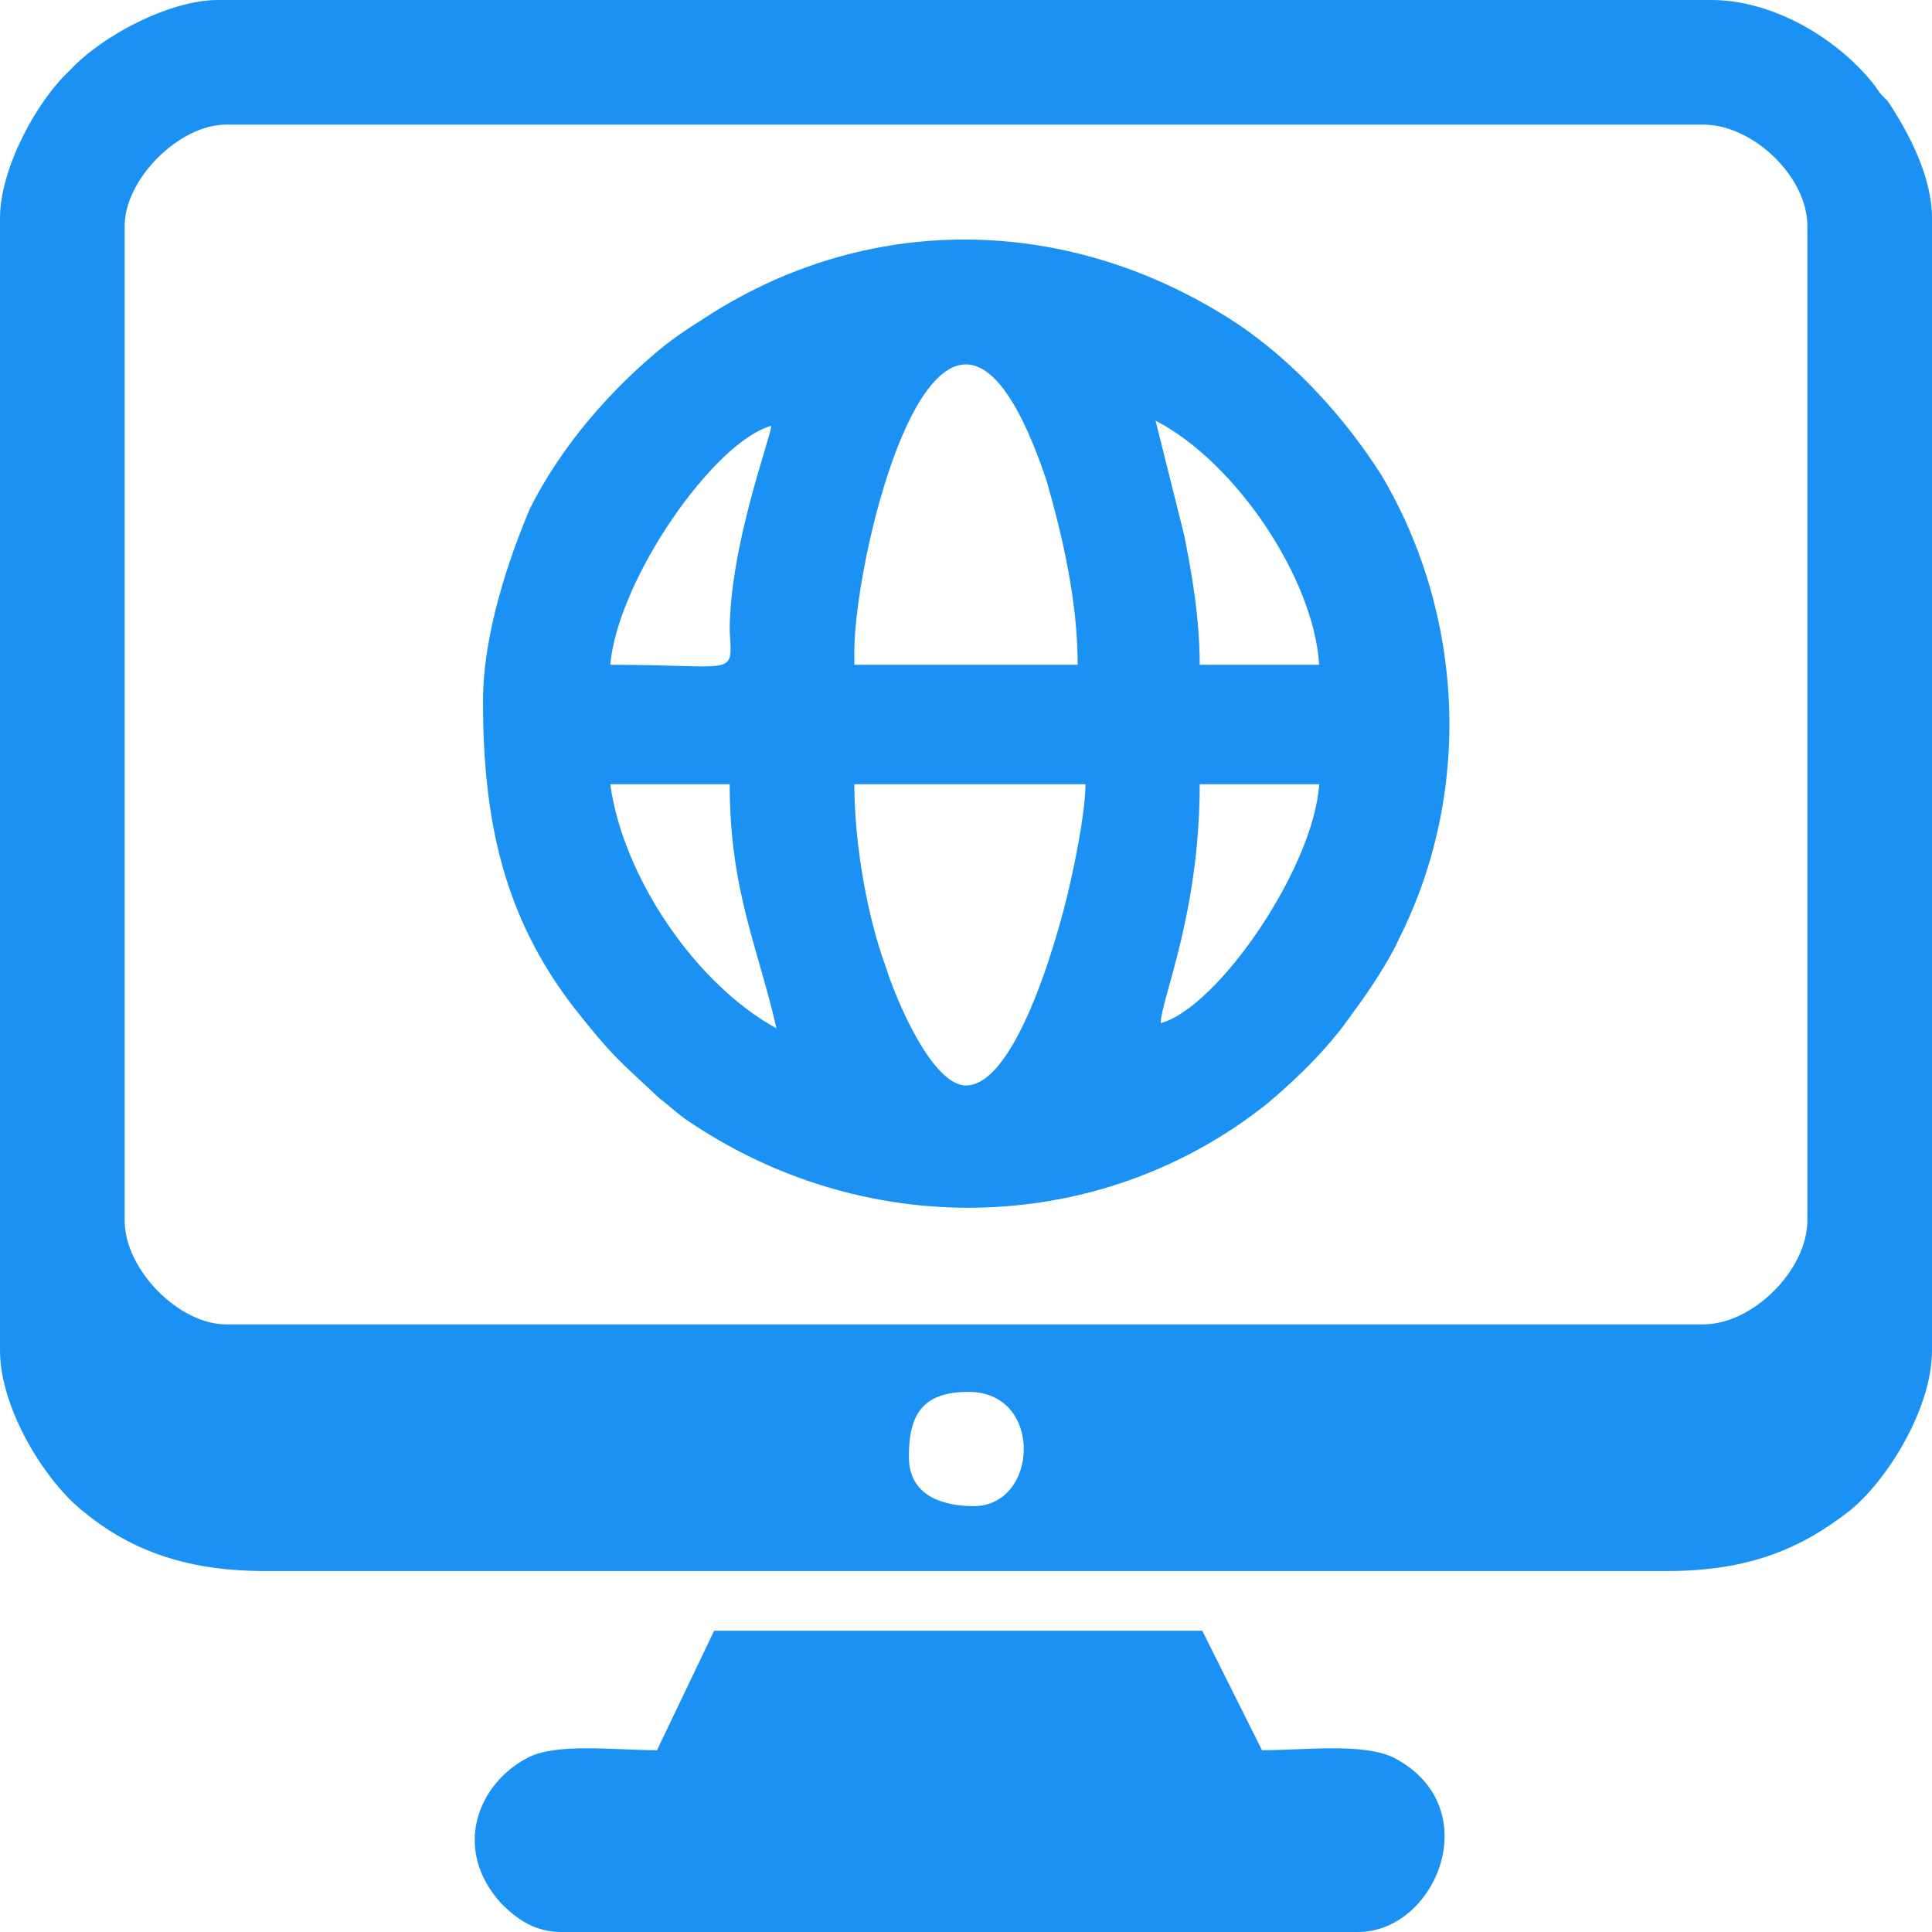 <?xml version="1.0" encoding="UTF-8"?>
<!DOCTYPE svg PUBLIC "-//W3C//DTD SVG 1.1//EN" "http://www.w3.org/Graphics/SVG/1.1/DTD/svg11.dtd">
<!-- Creator: CorelDRAW X8 -->
<svg xmlns="http://www.w3.org/2000/svg" xml:space="preserve" width="57.779mm" height="57.779mm" version="1.1" style="shape-rendering:geometricPrecision; text-rendering:geometricPrecision; image-rendering:optimizeQuality; fill-rule:evenodd; clip-rule:evenodd"
viewBox="0 0 744 744"
 xmlns:xlink="http://www.w3.org/1999/xlink">
 <defs>
  <style type="text/css">
   <![CDATA[
    .fil0 {fill:#1B92F3}
   ]]>
  </style>
 </defs>
 <g id="Layer_x0020_1">
  <g id="_2169255972048">
   <path class="fil0" d="M350 561c0,-16 5,-25 23,-25 29,0 27,44 2,44 -12,0 -25,-4 -25,-19zm-302 -91l0 -383c0,-18 21,-39 39,-39l569 0c19,0 40,20 40,39l0 383c0,19 -21,40 -40,40l-569 0c-18,0 -39,-21 -39,-40zm-48 -386l0 436c0,23 18,51 32,62 17,14 38,23 70,23l540 0c32,0 52,-9 70,-23 14,-11 32,-39 32,-62l0 -436c0,-16 -9,-33 -17,-45 -3,-3 -3,-3 -5,-6 -14,-18 -39,-33 -63,-33l-575 0c-19,0 -45,14 -57,27 -13,12 -27,38 -27,57z"/>
   <path class="fil0" d="M447 394l0 0zm-75 24c-13,0 -27,-33 -31,-46 -7,-19 -12,-47 -12,-70l89 0c0,9 -3,25 -5,34 -4,20 -21,82 -41,82zm75 -24c0,-9 15,-42 15,-92l46 0c-2,32 -39,86 -61,92zm-212 -92l46 0c0,41 11,63 18,94 -31,-17 -59,-58 -64,-94zm94 -51c0,-40 35,-182 74,-66 6,21 12,46 12,71l-86 0 0 -5zm-32 -87c0,4 -16,46 -16,79 1,18 3,13 -46,13 3,-33 40,-86 62,-92zm148 -2c31,16 61,61 63,94l-46 0c0,-18 -3,-35 -6,-50l-11 -44zm-148 2l0 0zm-111 106c0,46 8,83 35,118 15,19 17,20 33,35 4,3 8,7 13,10 68,45 157,43 221,-8 13,-11 24,-22 33,-35 6,-8 14,-20 18,-29 28,-56 25,-124 -7,-178 -14,-22 -33,-43 -55,-58 -65,-43 -144,-44 -208,-1 -5,3 -9,6 -13,9 -21,17 -40,39 -52,63 -8,19 -18,48 -18,74z"/>
   <path class="fil0" d="M253 674c-16,0 -39,-3 -50,3 -19,10 -29,35 -10,56 6,6 13,11 23,11l307 0c30,0 50,-48 14,-67 -12,-6 -34,-3 -51,-3l-23 -46 -188 0 -22 46z"/>
  </g>
 </g>
</svg>
